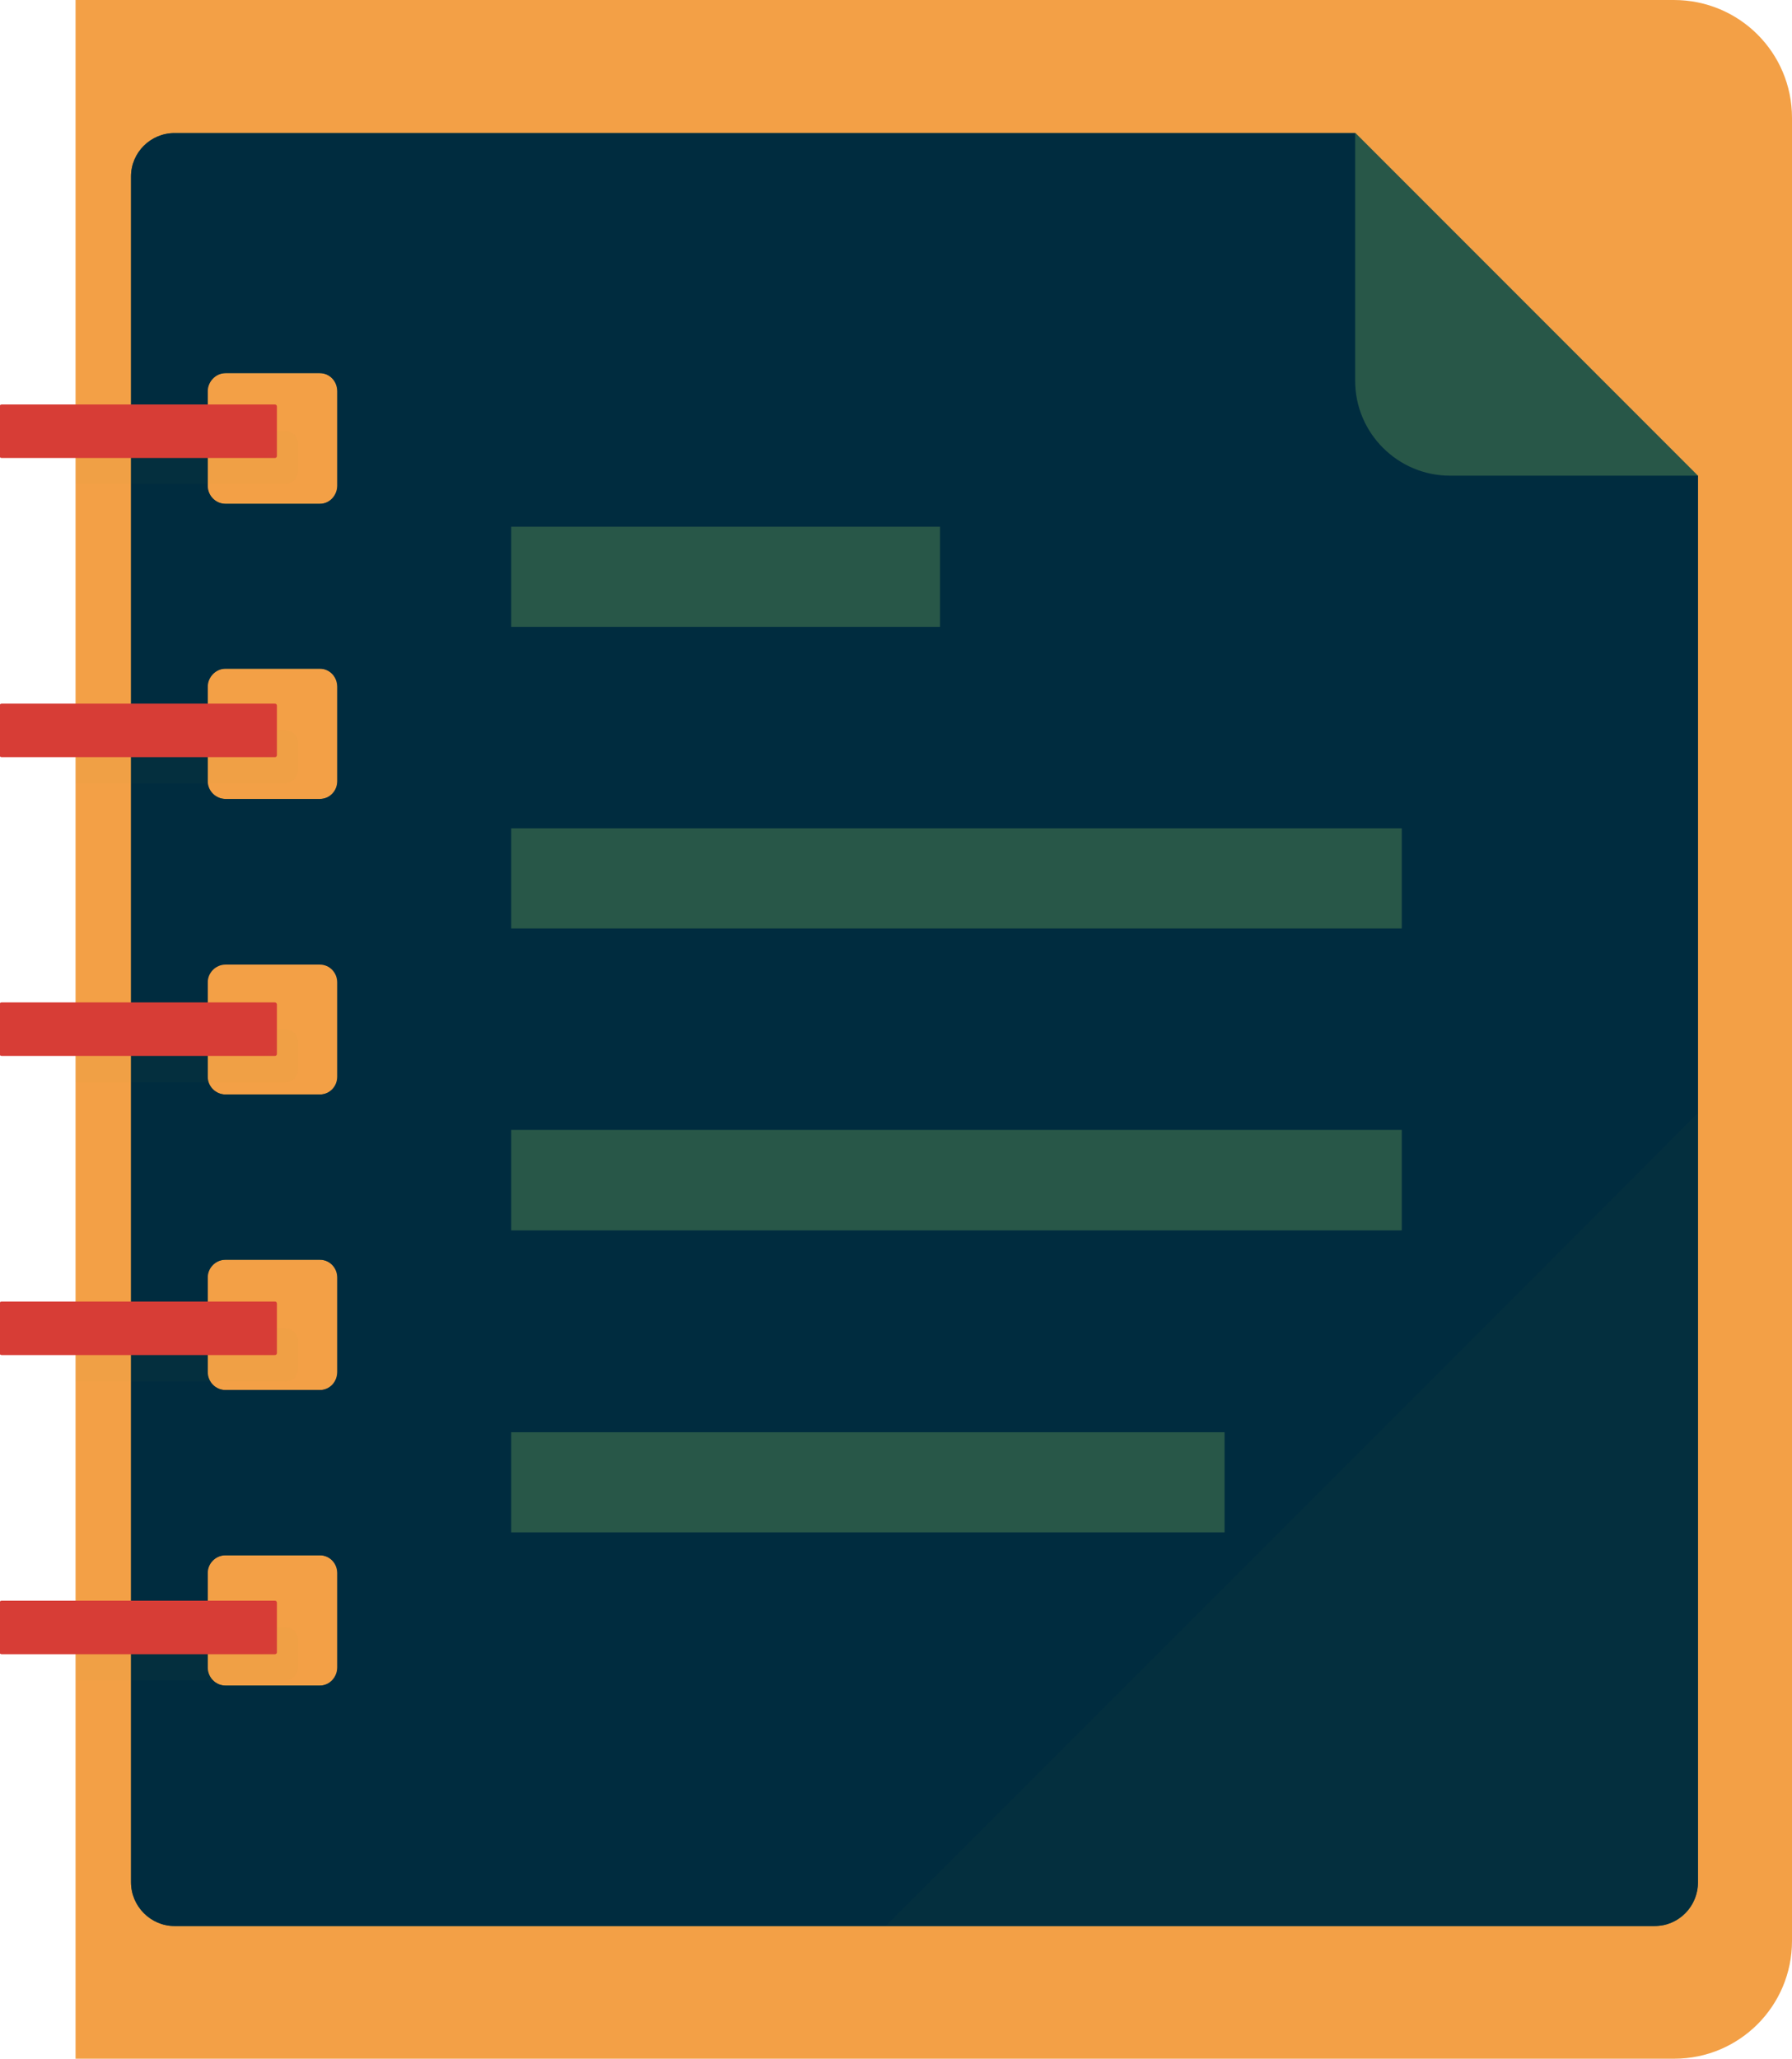 <?xml version="1.0" encoding="iso-8859-1"?>
<!-- Generator: Adobe Illustrator 22.1.0, SVG Export Plug-In . SVG Version: 6.00 Build 0)  -->
<svg version="1.1" id="_x35_" xmlns="http://www.w3.org/2000/svg" xmlns:xlink="http://www.w3.org/1999/xlink" x="0px" y="0px"
	 viewBox="0 0 445.9 512" style="enable-background:new 0 0 445.9 512;" xml:space="preserve">
<style type="text/css">
	.st0{fill:#F3A046;}
	.st1{fill:#285748;}
	.st2{fill:#002C3F;}
	.st3{fill:#D73D36;}
	.st4{opacity:3.000000e-02;}
	.st5{fill:#95862E;}
</style>
<g>
	<path class="st0" d="M445.9,29.3v453.4c0,16.2-13.1,29.3-29.3,29.3H18.8V0h397.7C432.8,0,445.9,13.1,445.9,29.3z"/>
	<path class="st1" d="M337.3,33.1H43.4c-5.9,0-10.8,4.8-10.8,10.8v424.2c0,6,4.9,10.9,10.8,10.9h177.1l0,0h191.2
		c0.8,0,1.5-0.1,2.2-0.2c4.9-1,8.6-5.4,8.6-10.6V118.3L337.3,33.1z M84,414.7c0,2.4-1.9,4.5-4.4,4.5H56.1c-2.4,0-4.5-2-4.5-4.5
		v-23.5c0-2.4,2-4.4,4.5-4.4h23.5c2.4,0,4.4,1.9,4.4,4.4V414.7z M84,341.2c0,2.5-1.9,4.5-4.4,4.5H56.1c-2.4,0-4.5-1.9-4.5-4.5v-23.5
		c0-2.4,2-4.4,4.5-4.4h23.5c2.4,0,4.4,1.9,4.4,4.4V341.2z M84,267.8c0,2.4-1.9,4.4-4.4,4.4H56.1c-2.4,0-4.5-2-4.5-4.4v-23.6
		c0-2.4,2-4.4,4.5-4.4h23.5c2.4,0,4.4,1.9,4.4,4.4V267.8z M84,194.3c0,2.4-1.9,4.4-4.4,4.4H56.1c-2.4,0-4.5-2-4.5-4.4v-23.5
		c0-2.4,2-4.5,4.5-4.5h23.5c2.4,0,4.4,2,4.4,4.5V194.3z M84,120.8c0,2.4-1.9,4.5-4.4,4.5H56.1c-2.4,0-4.5-2-4.5-4.5V97.3
		c0-2.4,2-4.5,4.5-4.5h23.5c2.4,0,4.4,2,4.4,4.5V120.8z"/>
	<path class="st2" d="M360.8,118.3c-13,0-23.6-10.6-23.6-23.6V33.1H43.4c-5.9,0-10.8,4.8-10.8,10.8v424.2c0,6,4.9,10.9,10.8,10.9
		h368.3c6,0,10.8-4.9,10.8-10.9V118.3H360.8z M127.2,131h106.7v24.9H127.2V131z M83.9,414.7c0,2.4-1.9,4.5-4.3,4.5H56.1
		c-2.4,0-4.4-2-4.4-4.5v-23.5c0-2.4,2-4.4,4.4-4.4h23.5c2.4,0,4.3,2,4.3,4.4V414.7z M83.9,341.2c0,2.5-1.9,4.5-4.3,4.5H56.1
		c-2.4,0-4.4-2-4.4-4.5v-23.5c0-2.4,2-4.4,4.4-4.4h23.5c2.4,0,4.3,2,4.3,4.4V341.2z M83.9,267.8c0,2.4-1.9,4.4-4.3,4.4H56.1
		c-2.4,0-4.4-2-4.4-4.4v-23.5c0-2.4,2-4.4,4.4-4.4h23.5c2.4,0,4.3,2,4.3,4.4V267.8z M83.9,194.3c0,2.4-1.9,4.4-4.3,4.4H56.1
		c-2.4,0-4.4-2-4.4-4.4v-23.5c0-2.4,2-4.5,4.4-4.5h23.5c2.4,0,4.3,2,4.3,4.5V194.3z M83.9,120.8c0,2.4-1.9,4.5-4.3,4.5H56.1
		c-2.4,0-4.4-2-4.4-4.5V97.3c0-2.4,2-4.5,4.4-4.5h23.5c2.4,0,4.3,2,4.3,4.5V120.8z M304.6,381.1H127.2v-24.9h177.5V381.1z
		 M348.8,306H127.2v-25h221.6V306z M348.8,230.9H127.2V206h221.6V230.9z"/>
	<g>
		<path class="st3" d="M68.4,100.6h-68c-0.3,0-0.5,0.2-0.5,0.5v12.3c0,0.3,0.2,0.5,0.5,0.5h68c0.3,0,0.5-0.2,0.5-0.5v-12.3
			C68.9,100.8,68.7,100.6,68.4,100.6z"/>
		<path class="st3" d="M68.4,175h-68c-0.3,0-0.5,0.2-0.5,0.5v12.3c0,0.3,0.2,0.5,0.5,0.5h68c0.3,0,0.5-0.2,0.5-0.5v-12.3
			C68.9,175.2,68.7,175,68.4,175z"/>
		<path class="st3" d="M68.4,249.3h-68c-0.3,0-0.5,0.2-0.5,0.5v12.3c0,0.3,0.2,0.5,0.5,0.5h68c0.3,0,0.5-0.2,0.5-0.5v-12.3
			C68.9,249.6,68.7,249.3,68.4,249.3z"/>
		<path class="st3" d="M68.4,323.7h-68c-0.3,0-0.5,0.2-0.5,0.5v12.3c0,0.3,0.2,0.5,0.5,0.5h68c0.3,0,0.5-0.2,0.5-0.5v-12.3
			C68.9,323.9,68.7,323.7,68.4,323.7z"/>
		<path class="st3" d="M68.4,398.1h-68c-0.3,0-0.5,0.2-0.5,0.5v12.3c0,0.3,0.2,0.5,0.5,0.5h68c0.3,0,0.5-0.2,0.5-0.5v-12.3
			C68.9,398.3,68.7,398.1,68.4,398.1z"/>
	</g>
	<g class="st4">
		<path class="st5" d="M364.3,335.1l-59.5,59.5l-20.3,20.3l-64.1,64.1h191.2c6,0,10.8-4.9,10.8-10.9V276.9L364.3,335.1z"/>
		<path class="st5" d="M70.9,107.2h-2.6v3.3c0,1.8-1.5,3.3-3.3,3.3H18.8v6.6h52.1c1.8,0,3.3-1.5,3.3-3.3v-6.6
			C74.3,108.7,72.8,107.2,70.9,107.2z"/>
		<path class="st5" d="M70.9,181.6h-2.6v3.3c0,1.8-1.5,3.3-3.3,3.3H18.8v6.6h52.1c1.8,0,3.3-1.5,3.3-3.3v-6.6
			C74.3,183.1,72.8,181.6,70.9,181.6z"/>
		<path class="st5" d="M70.9,256h-2.6v3.3c0,1.8-1.5,3.3-3.3,3.3H18.8v6.6h52.1c1.8,0,3.3-1.5,3.3-3.3v-6.6
			C74.3,257.4,72.8,256,70.9,256z"/>
		<path class="st5" d="M70.9,330.4h-2.6v3.3c0,1.8-1.5,3.3-3.3,3.3H18.8v6.6h52.1c1.8,0,3.3-1.5,3.3-3.3v-6.6
			C74.3,331.9,72.8,330.4,70.9,330.4z"/>
		<path class="st5" d="M70.9,404.7h-2.6v3.3c0,1.8-1.5,3.3-3.3,3.3H18.8v6.6h52.1c1.8,0,3.3-1.5,3.3-3.3V408
			C74.3,406.2,72.8,404.7,70.9,404.7z"/>
	</g>
</g>
</svg>
